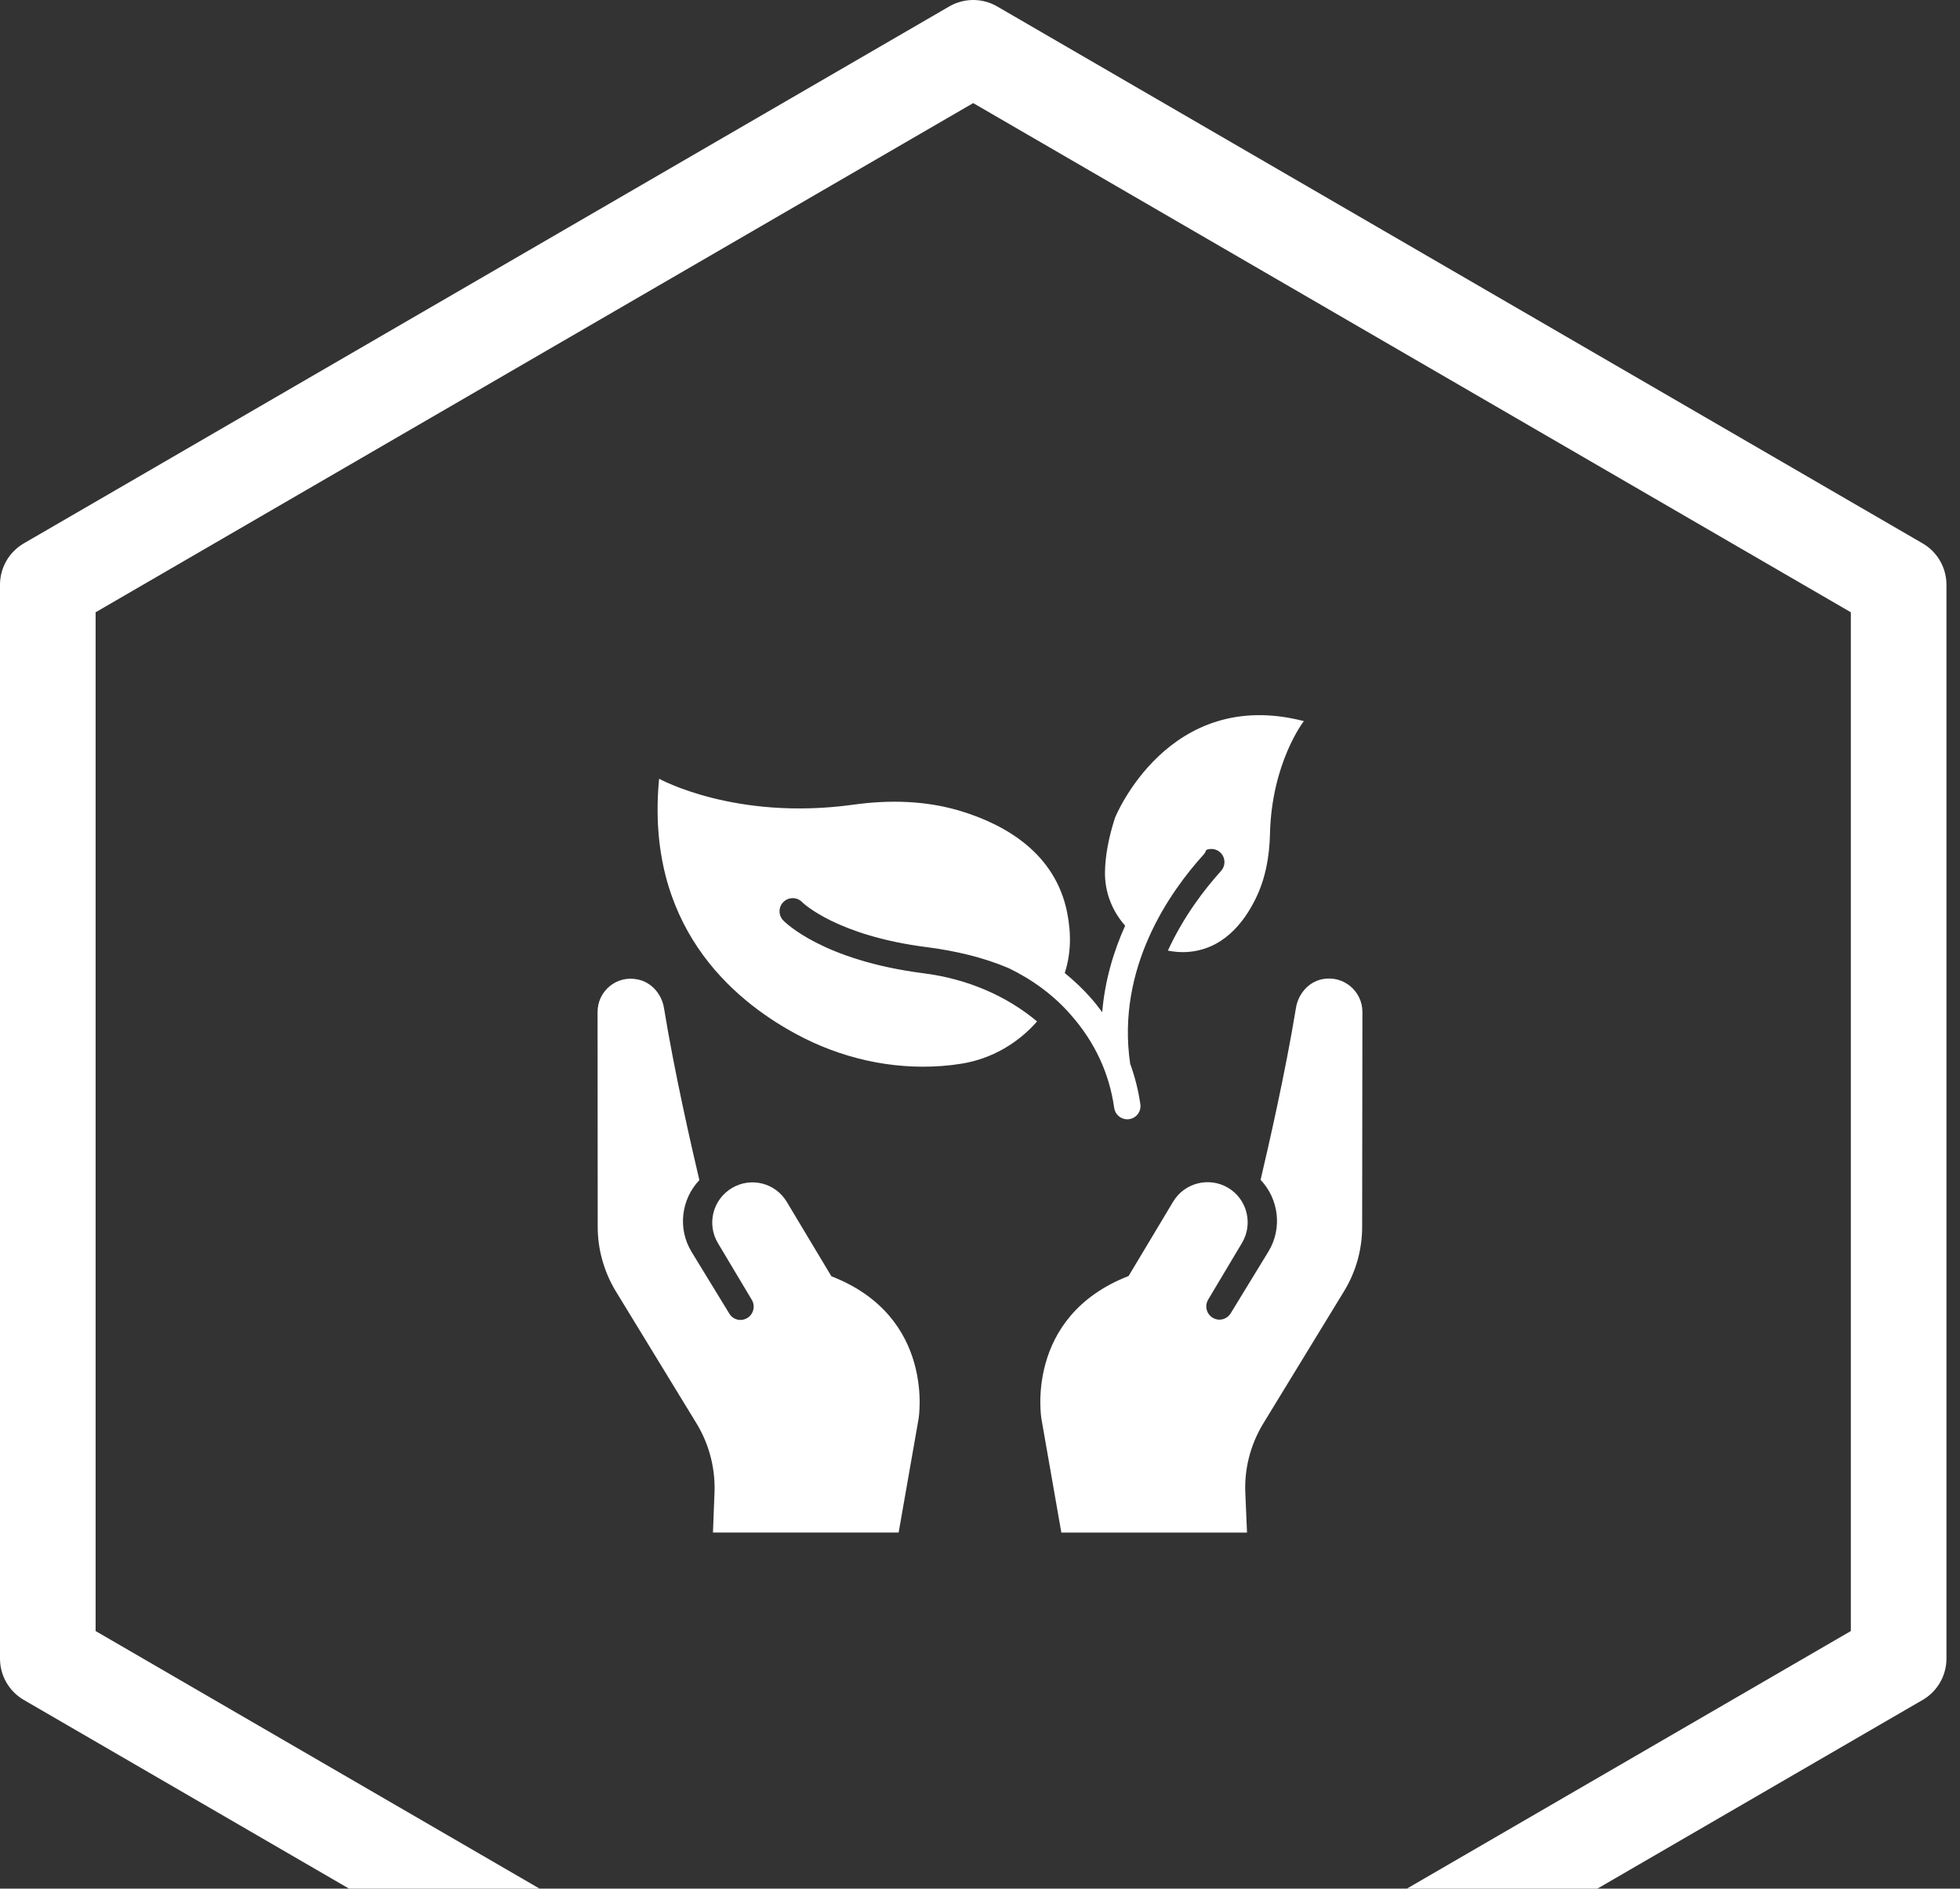 <svg xmlns="http://www.w3.org/2000/svg" width="82" height="79" viewBox="0 0 82 79" fill="none"><rect x="0" y="0" width="82" height="79" fill="#333333" stroke="none"/><g clip-path="url(#clip0_2184_2376)"><path d="M79.433 69.377V24.459L40.716 2L2 24.459V69.377L40.716 91.836L79.433 69.377Z" stroke="white" stroke-width="4" stroke-linecap="round" stroke-linejoin="round"></path><path d="M32.767 38.5C32.557 38.279 32.563 37.931 32.783 37.722C33.004 37.512 33.352 37.518 33.561 37.738C33.589 37.766 35.001 39.14 38.786 39.62C39.983 39.774 41.148 40.05 42.201 40.497C43.206 40.983 44.094 41.639 44.8 42.45C45.799 43.581 46.411 44.894 46.615 46.345C46.654 46.621 46.891 46.82 47.161 46.82C47.189 46.82 47.211 46.82 47.239 46.814C47.542 46.77 47.752 46.494 47.708 46.191C47.625 45.606 47.481 45.038 47.283 44.497C46.693 40.48 48.949 37.297 50.35 35.752C50.406 35.691 50.439 35.625 50.466 35.553C50.659 35.476 50.886 35.504 51.046 35.653C51.272 35.857 51.288 36.205 51.084 36.431C50.406 37.181 49.523 38.323 48.861 39.763C49.109 39.813 49.363 39.835 49.622 39.824C51.128 39.747 52.022 38.632 52.535 37.584C52.944 36.751 53.109 35.829 53.131 34.902C53.197 31.895 54.549 30.163 54.549 30.163C48.866 28.695 46.648 34.207 46.648 34.207C46.361 35.096 46.24 35.84 46.229 36.464C46.212 37.325 46.538 38.119 47.073 38.72C46.593 39.785 46.224 41.005 46.113 42.34C45.959 42.13 45.799 41.926 45.622 41.727C45.297 41.358 44.932 41.016 44.546 40.701C44.8 39.912 44.828 39.09 44.646 38.169C44.154 35.714 42.108 34.522 40.265 33.948C38.786 33.484 37.219 33.446 35.685 33.661C30.753 34.34 27.575 32.574 27.575 32.574C26.99 38.66 30.576 41.782 33.313 43.256C35.172 44.26 37.28 44.745 39.388 44.591C39.685 44.569 39.967 44.536 40.232 44.492C41.495 44.287 42.588 43.636 43.388 42.726C42.102 41.65 40.464 40.944 38.643 40.712C34.406 40.171 32.833 38.566 32.767 38.5Z" fill="white"></path><path d="M55.31 40.96C54.731 41.082 54.312 41.584 54.218 42.163C53.782 44.839 53.065 47.967 52.739 49.352C53.495 50.147 53.661 51.377 53.065 52.354L51.487 54.936C51.382 55.107 51.2 55.2 51.018 55.2C50.919 55.2 50.819 55.173 50.731 55.118C50.472 54.958 50.389 54.621 50.549 54.356L51.962 51.989C52.436 51.19 52.177 50.158 51.377 49.683C50.582 49.214 49.556 49.474 49.081 50.263L47.217 53.374C42.836 55.079 43.57 59.349 43.57 59.349L44.403 64.106H52.171L52.105 62.55C52.039 61.49 52.303 60.442 52.855 59.537L56.232 54.009C56.728 53.198 56.988 52.265 56.988 51.316L56.999 42.329C56.999 41.457 56.204 40.778 55.31 40.96Z" fill="white"></path><path d="M34.782 53.385L32.917 50.274C32.443 49.479 31.417 49.22 30.622 49.694C29.822 50.169 29.557 51.2 30.037 52.001L31.45 54.367C31.61 54.627 31.527 54.969 31.268 55.129C31.179 55.184 31.08 55.212 30.981 55.212C30.793 55.212 30.611 55.118 30.512 54.947L28.934 52.365C28.338 51.388 28.503 50.158 29.259 49.363C28.934 47.984 28.217 44.856 27.781 42.174C27.687 41.589 27.268 41.093 26.688 40.971C25.794 40.778 25 41.457 25 42.329L25.006 51.316C25.006 52.265 25.27 53.198 25.761 54.009L29.138 59.537C29.69 60.442 29.949 61.49 29.888 62.55L29.828 64.105H37.596L38.429 59.355C38.429 59.355 39.163 55.085 34.782 53.385Z" fill="white"></path></g><defs><clipPath id="clip0_2184_2376"><rect width="82" height="79" fill="white"></rect></clipPath></defs></svg>